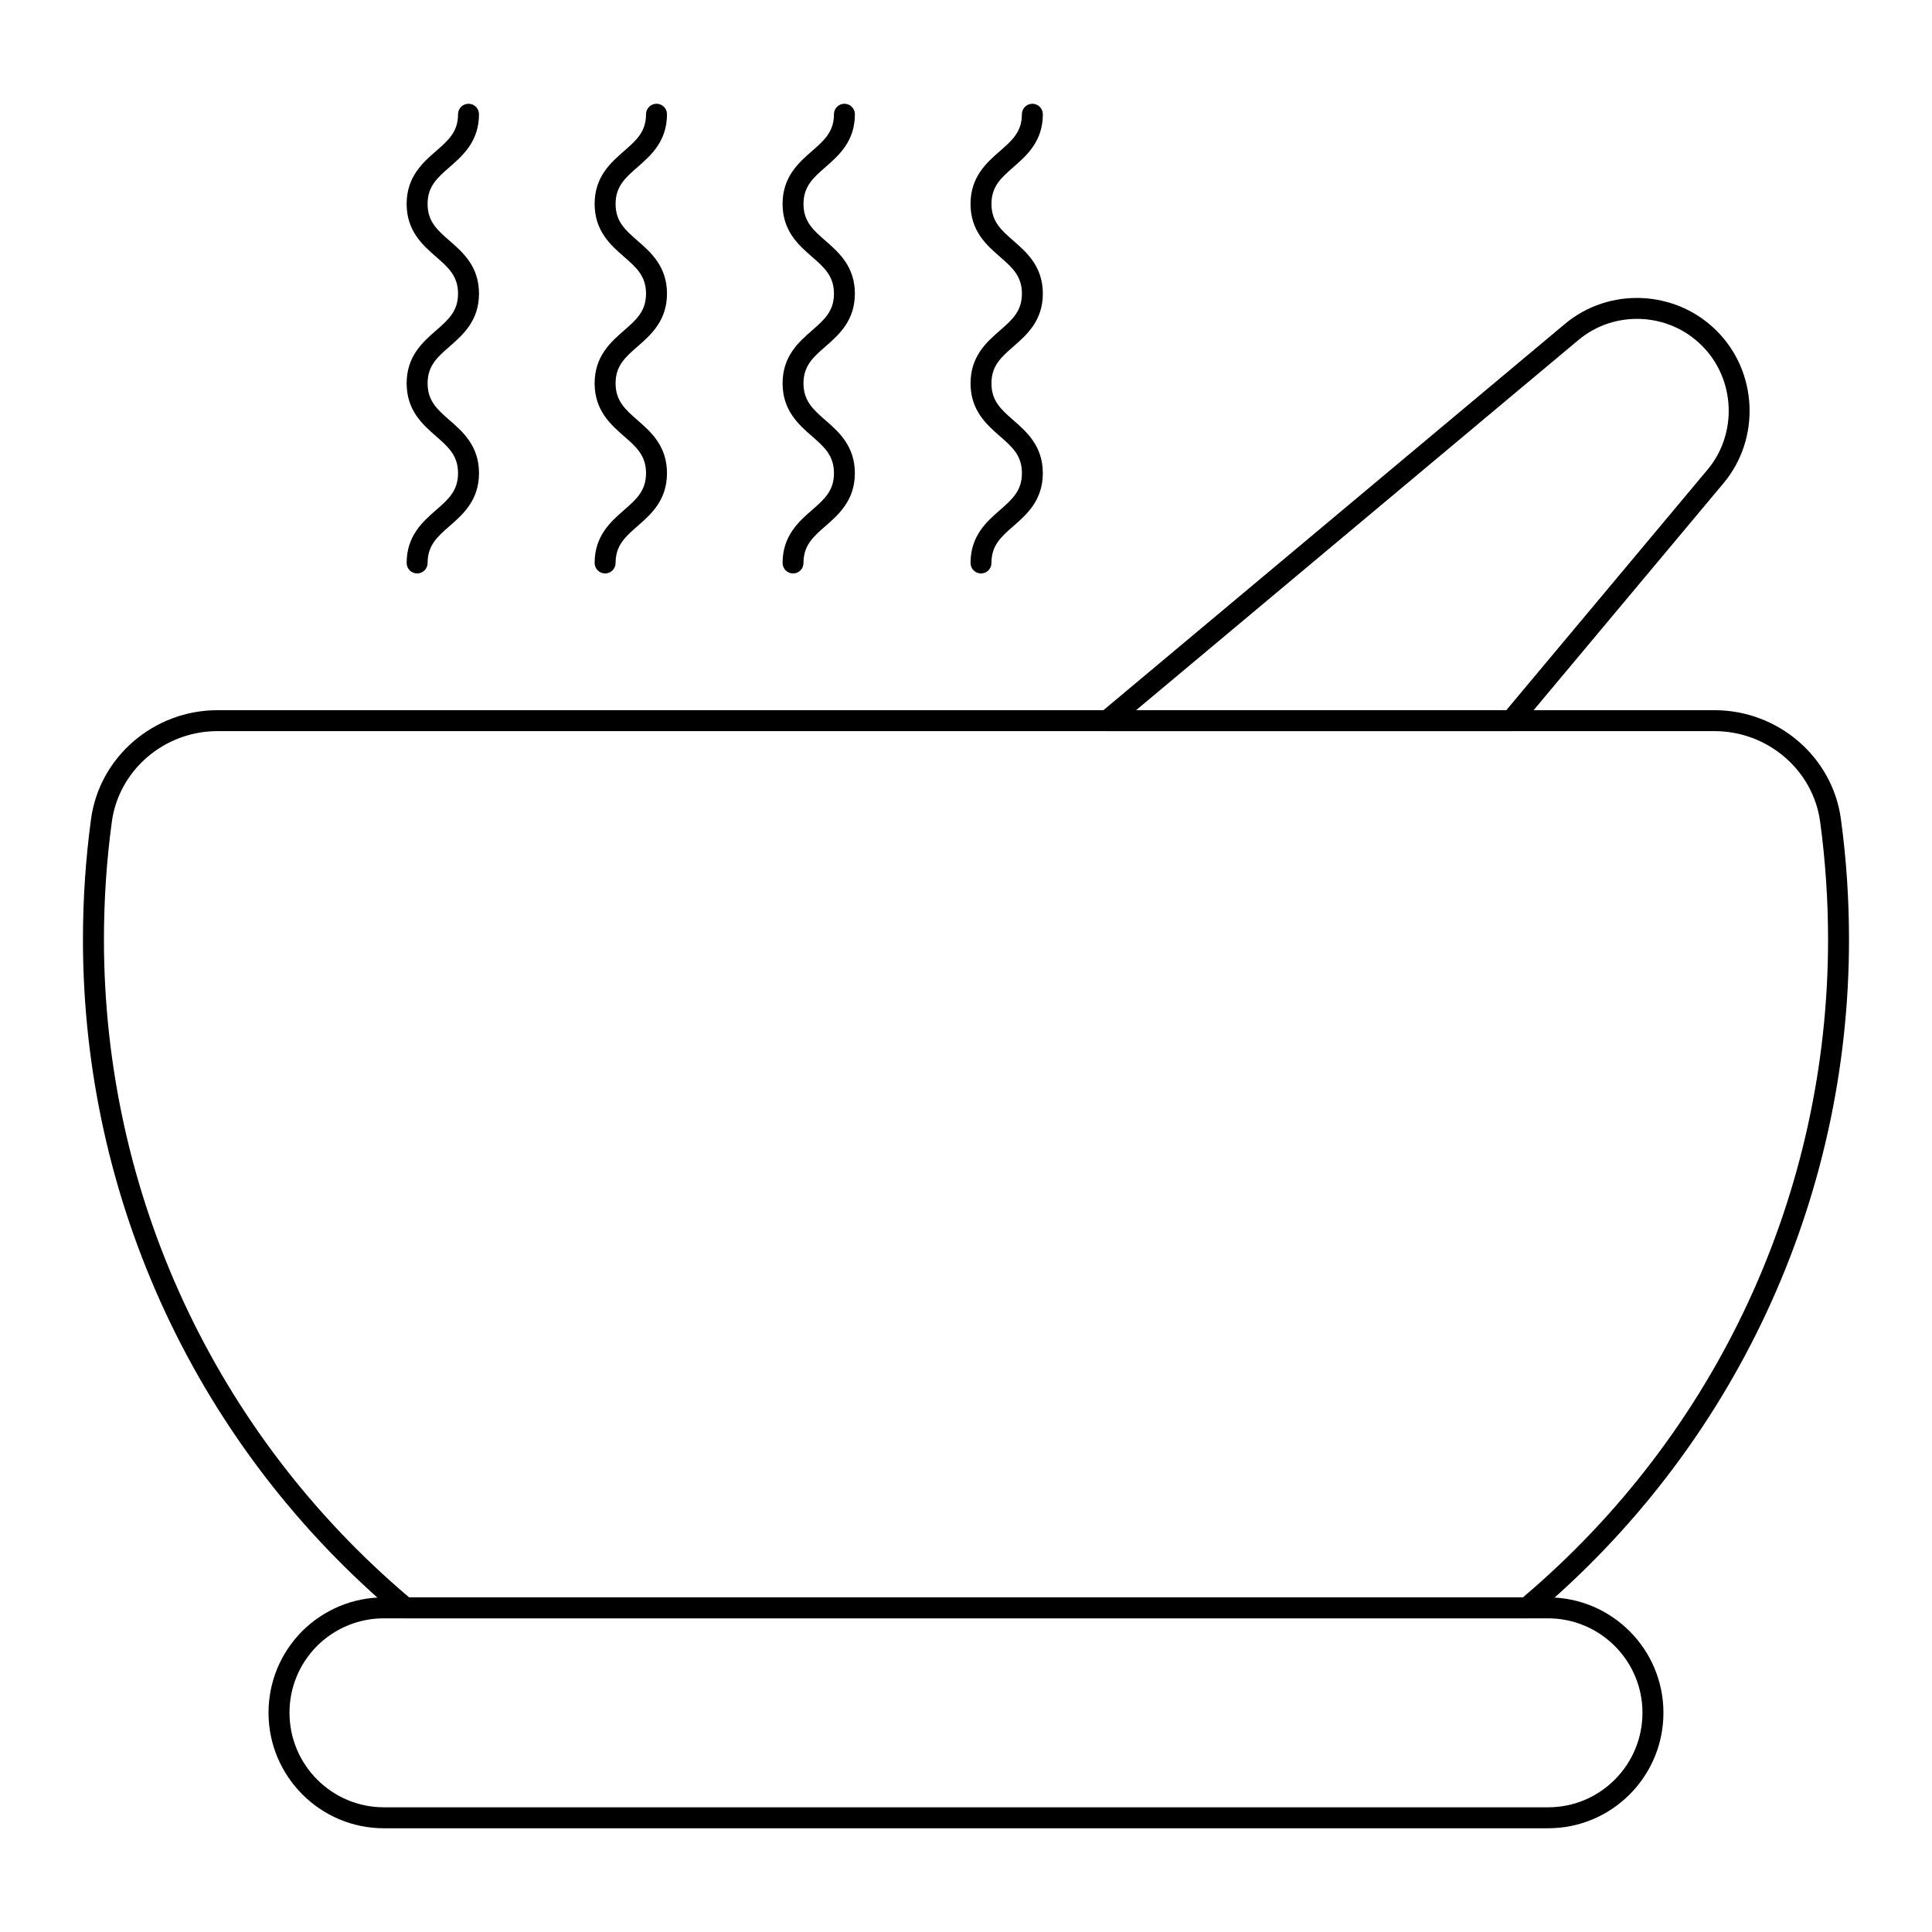 <?xml version="1.0" encoding="UTF-8"?>
<!-- Uploaded to: SVG Repo, www.svgrepo.com, Generator: SVG Repo Mixer Tools -->
<svg fill="#000000" width="800px" height="800px" version="1.1" viewBox="144 144 512 512" xmlns="http://www.w3.org/2000/svg">
 <g>
  <path d="m548.61 572.86h-297.23c-0.652 0-1.289-0.23-1.789-0.652-53.137-44.582-83.609-109.91-83.609-179.22 0-10.734 0.723-21.484 2.148-31.949 2.234-16.434 16.633-28.832 33.5-28.832h396.73c16.871 0 31.277 12.398 33.5 28.836 1.426 10.445 2.148 21.191 2.148 31.949 0 69.309-30.477 134.63-83.609 179.22-0.504 0.418-1.141 0.648-1.789 0.648zm-296.21-5.555h295.2c51.398-43.516 80.855-106.99 80.855-174.32 0-10.504-0.711-21-2.098-31.199-1.852-13.699-13.883-24.027-27.992-24.027l-396.73-0.004c-14.094 0-26.133 10.328-28 24.027-1.391 10.215-2.09 20.715-2.09 31.199-0.004 67.332 29.453 130.81 80.852 174.32z"/>
  <path d="m554.25 628.51h-308.51c-16.859 0-30.578-13.734-30.578-30.625 0-8.137 3.168-15.816 8.93-21.625 5.832-5.773 13.508-8.941 21.648-8.941h308.51c16.859 0 30.578 13.715 30.578 30.57 0 8.141-3.168 15.82-8.922 21.625-5.805 5.805-13.496 8.996-21.656 8.996zm-308.51-55.637c-6.664 0-12.953 2.598-17.719 7.32-4.703 4.742-7.301 11.035-7.301 17.695 0 13.824 11.223 25.066 25.02 25.066h308.51c6.68 0 12.973-2.613 17.711-7.359 4.711-4.75 7.309-11.043 7.309-17.707 0-13.789-11.223-25.012-25.02-25.012z"/>
  <path d="m544.49 337.75h-107.05c-1.172 0-2.215-0.73-2.613-1.832-0.398-1.098-0.066-2.328 0.832-3.078l122.96-102.91c11.758-9.941 29.492-9.16 40.359 1.789 10.852 10.848 11.633 28.57 1.766 40.34l-54.129 64.703c-0.527 0.629-1.309 0.992-2.133 0.992zm-99.398-5.555h98.105l53.297-63.707h0.008c8.031-9.582 7.394-24.016-1.445-32.852-8.848-8.914-23.277-9.559-32.848-1.453z"/>
  <path d="m254.54 295.97c-1.535 0-2.777-1.246-2.777-2.777 0-7.215 4.305-10.973 7.762-13.992 3.277-2.863 5.859-5.121 5.859-9.809 0-4.691-2.59-6.953-5.859-9.816-3.457-3.019-7.762-6.781-7.762-13.988 0-7.211 4.305-10.965 7.762-13.984 3.277-2.856 5.859-5.113 5.859-9.789 0-4.684-2.59-6.941-5.859-9.797-3.457-3.016-7.762-6.773-7.762-13.973 0-7.211 4.305-10.965 7.762-13.984 3.277-2.856 5.859-5.113 5.859-9.789 0-1.535 1.246-2.777 2.777-2.777 1.535 0 2.777 1.246 2.777 2.777 0 7.203-4.305 10.957-7.762 13.98-3.269 2.856-5.859 5.113-5.859 9.797 0 4.676 2.582 6.93 5.852 9.781 3.469 3.012 7.773 6.769 7.773 13.98 0 7.203-4.305 10.957-7.762 13.98-3.269 2.856-5.859 5.113-5.859 9.797s2.582 6.945 5.859 9.805c3.457 3.023 7.762 6.781 7.762 13.996 0 7.211-4.305 10.969-7.762 13.988-3.269 2.863-5.859 5.121-5.859 9.812-0.004 1.535-1.246 2.781-2.781 2.781z"/>
  <path d="m304.36 295.97c-1.535 0-2.777-1.246-2.777-2.777 0-7.215 4.305-10.973 7.762-13.992 3.277-2.863 5.859-5.121 5.859-9.809 0-4.691-2.59-6.953-5.859-9.816-3.457-3.019-7.762-6.781-7.762-13.988 0-7.211 4.305-10.965 7.762-13.984 3.277-2.856 5.859-5.113 5.859-9.789 0-4.684-2.59-6.941-5.859-9.797-3.457-3.019-7.762-6.777-7.762-13.977 0-7.211 4.305-10.965 7.762-13.984 3.277-2.856 5.859-5.113 5.859-9.789 0-1.535 1.246-2.777 2.777-2.777 1.535 0 2.777 1.246 2.777 2.777 0 7.203-4.305 10.957-7.762 13.98-3.269 2.856-5.859 5.113-5.859 9.797 0 4.676 2.582 6.93 5.852 9.781 3.465 3.016 7.769 6.777 7.769 13.984 0 7.203-4.305 10.957-7.762 13.98-3.269 2.856-5.859 5.113-5.859 9.797s2.582 6.945 5.859 9.805c3.457 3.023 7.762 6.781 7.762 14 0 7.211-4.305 10.969-7.762 13.988-3.269 2.863-5.859 5.121-5.859 9.812 0 1.531-1.242 2.777-2.777 2.777z"/>
  <path d="m354.17 295.97c-1.535 0-2.777-1.246-2.777-2.777 0-7.215 4.305-10.973 7.758-13.992 3.277-2.863 5.859-5.117 5.859-9.809 0-4.691-2.582-6.953-5.859-9.816-3.457-3.019-7.758-6.781-7.758-13.988 0-7.211 4.305-10.965 7.762-13.984 3.269-2.856 5.852-5.113 5.852-9.789 0-4.684-2.582-6.941-5.859-9.801-3.457-3.012-7.758-6.769-7.758-13.969 0-7.211 4.305-10.965 7.762-13.984 3.269-2.856 5.852-5.113 5.852-9.789 0-1.535 1.246-2.777 2.777-2.777 1.535 0 2.777 1.246 2.777 2.777 0 7.203-4.305 10.957-7.758 13.977-3.277 2.859-5.859 5.117-5.859 9.801 0 4.676 2.582 6.93 5.852 9.781 3.457 3.019 7.762 6.777 7.762 13.984 0 7.203-4.305 10.957-7.758 13.977-3.277 2.859-5.859 5.117-5.859 9.801 0 4.688 2.582 6.945 5.852 9.809 3.457 3.019 7.762 6.781 7.762 13.996 0 7.211-4.305 10.969-7.758 13.988-3.277 2.863-5.859 5.121-5.859 9.812 0.016 1.527-1.23 2.773-2.762 2.773z"/>
  <path d="m403.98 295.97c-1.535 0-2.777-1.246-2.777-2.777 0-7.215 4.305-10.973 7.758-13.992 3.277-2.863 5.859-5.117 5.859-9.809 0-4.691-2.582-6.953-5.859-9.816-3.457-3.019-7.758-6.781-7.758-13.988 0-7.211 4.305-10.965 7.762-13.984 3.269-2.856 5.852-5.113 5.852-9.789 0-4.684-2.582-6.941-5.859-9.801-3.457-3.012-7.758-6.769-7.758-13.969 0-7.211 4.305-10.965 7.762-13.984 3.269-2.856 5.852-5.113 5.852-9.789 0-1.535 1.246-2.777 2.777-2.777 1.535 0 2.777 1.246 2.777 2.777 0 7.203-4.305 10.957-7.758 13.977-3.277 2.859-5.859 5.117-5.859 9.801 0 4.676 2.582 6.93 5.852 9.781 3.457 3.019 7.762 6.777 7.762 13.984 0 7.203-4.305 10.957-7.758 13.977-3.277 2.859-5.859 5.117-5.859 9.801 0 4.688 2.582 6.945 5.852 9.809 3.457 3.019 7.762 6.781 7.762 13.996 0 7.211-4.305 10.969-7.758 13.988-3.277 2.863-5.859 5.121-5.859 9.812 0.016 1.527-1.227 2.773-2.762 2.773z"/>
 </g>
</svg>